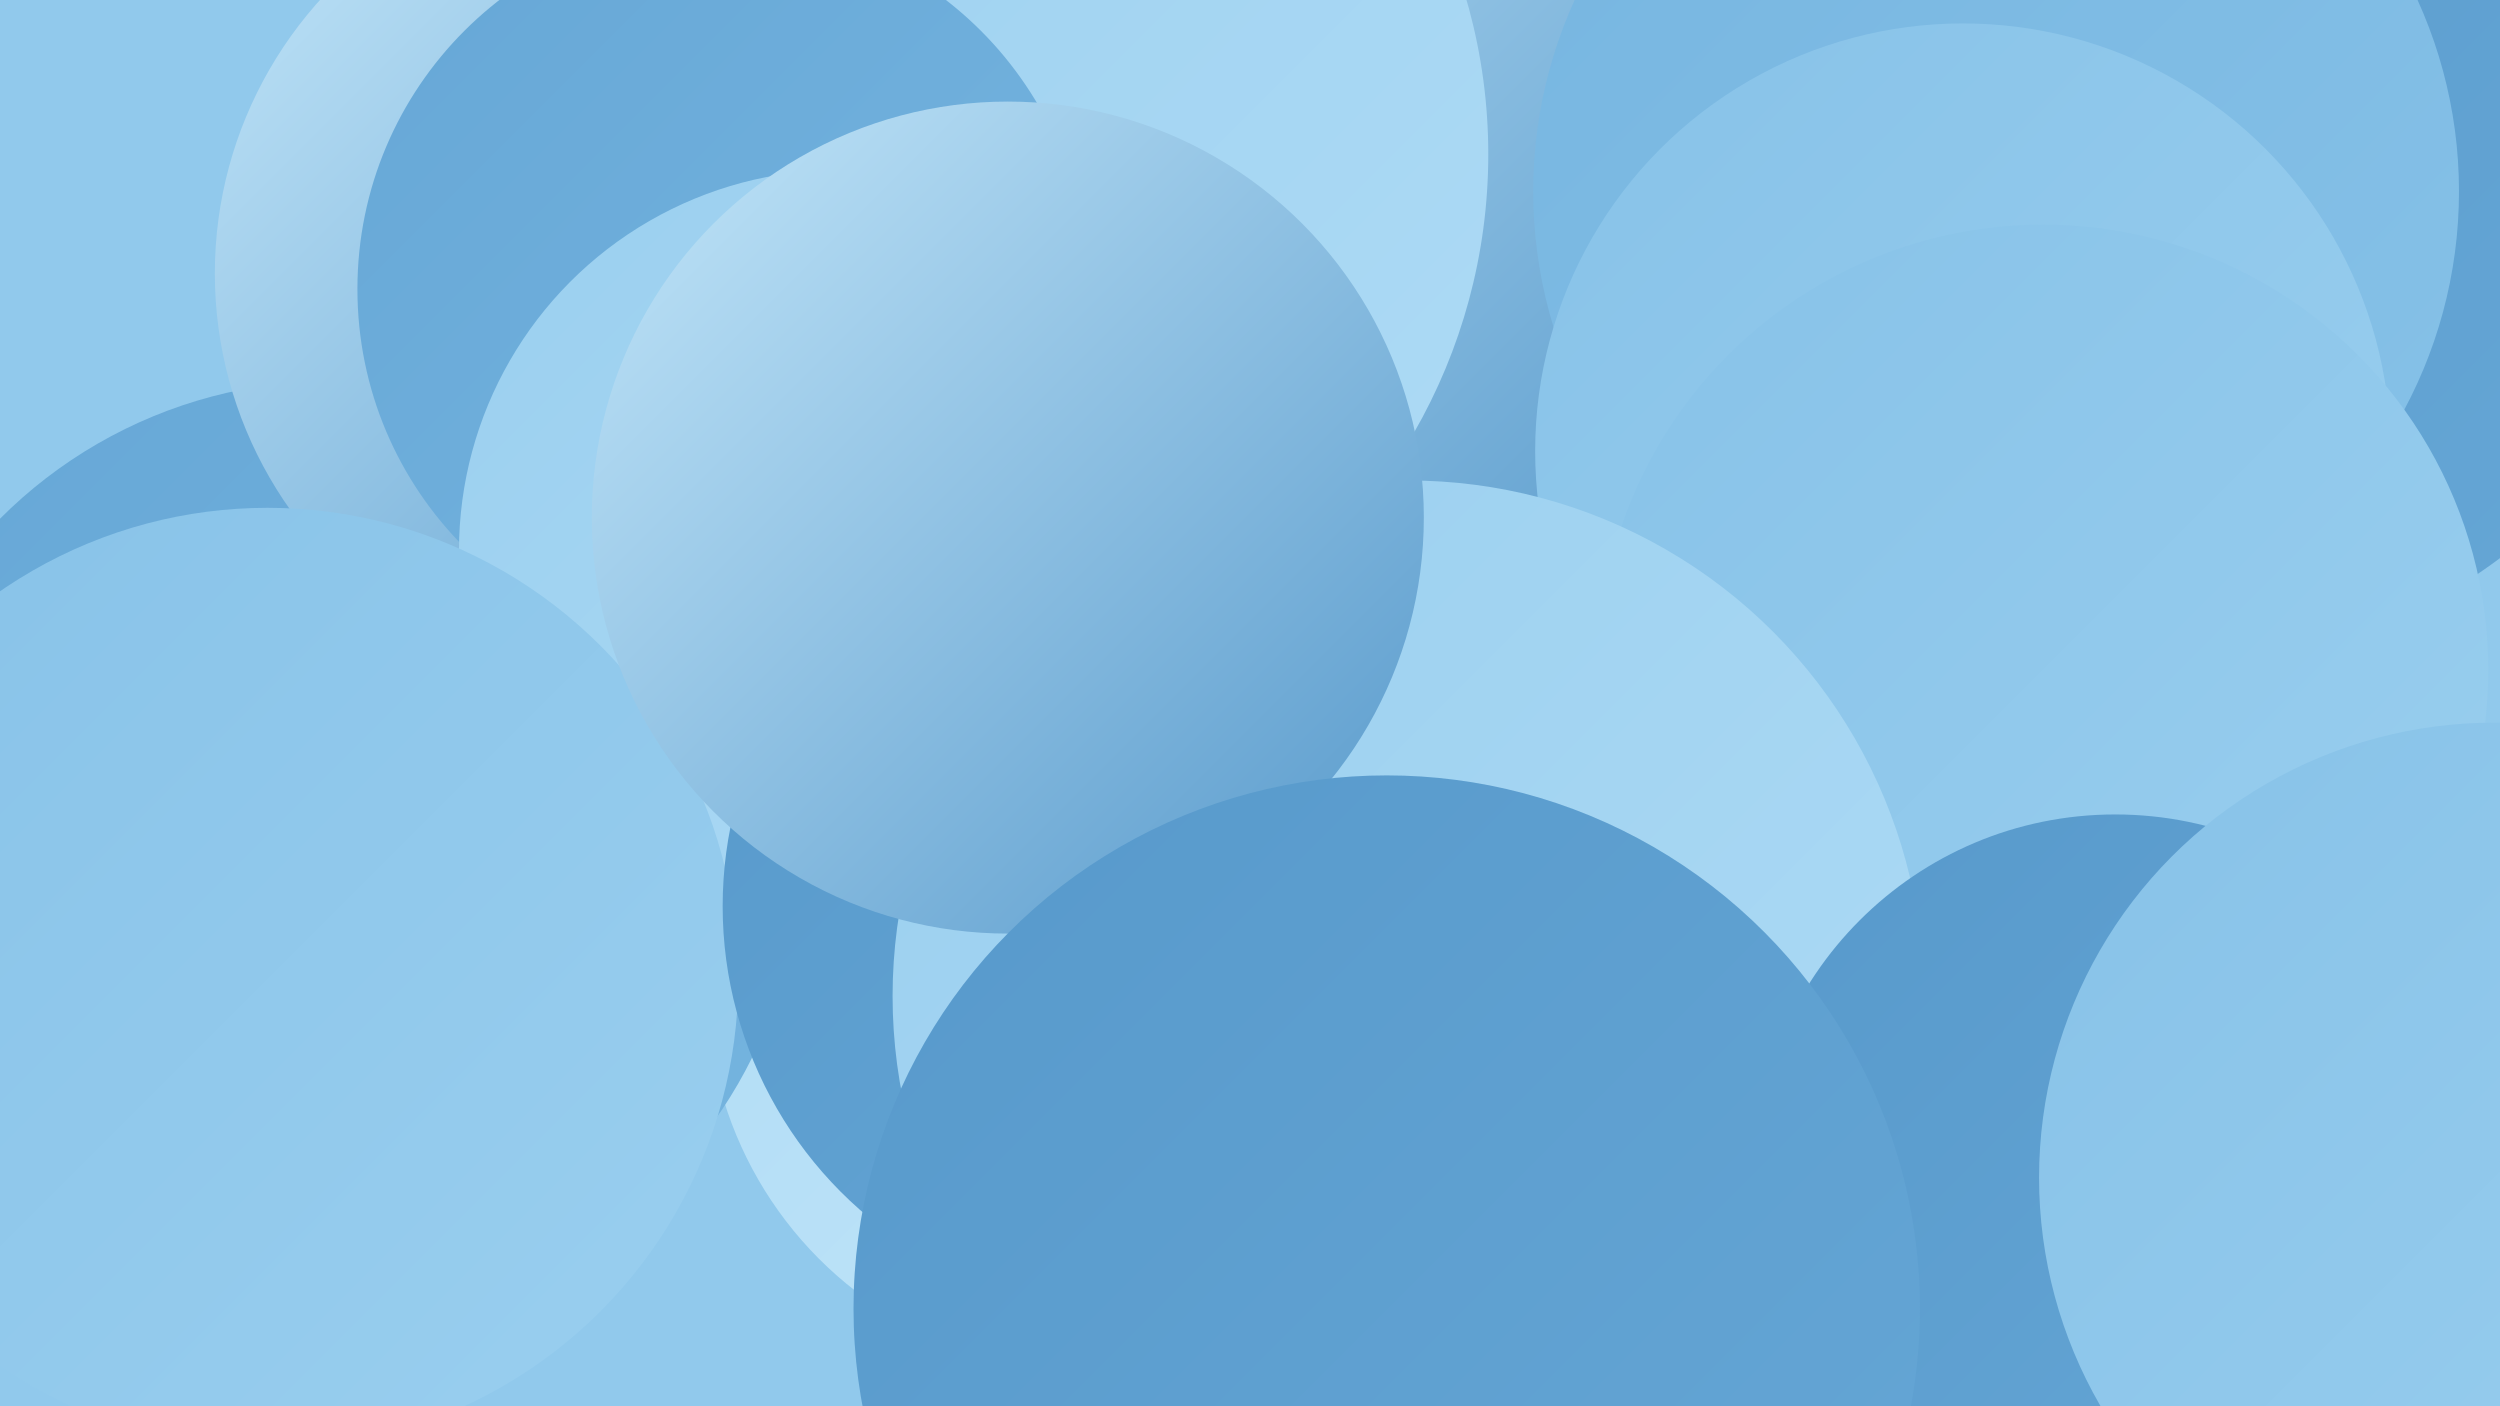<?xml version="1.0" encoding="UTF-8"?><svg width="1280" height="720" xmlns="http://www.w3.org/2000/svg"><defs><linearGradient id="grad0" x1="0%" y1="0%" x2="100%" y2="100%"><stop offset="0%" style="stop-color:#5799cb;stop-opacity:1" /><stop offset="100%" style="stop-color:#66a7d6;stop-opacity:1" /></linearGradient><linearGradient id="grad1" x1="0%" y1="0%" x2="100%" y2="100%"><stop offset="0%" style="stop-color:#66a7d6;stop-opacity:1" /><stop offset="100%" style="stop-color:#76b5e0;stop-opacity:1" /></linearGradient><linearGradient id="grad2" x1="0%" y1="0%" x2="100%" y2="100%"><stop offset="0%" style="stop-color:#76b5e0;stop-opacity:1" /><stop offset="100%" style="stop-color:#87c2e8;stop-opacity:1" /></linearGradient><linearGradient id="grad3" x1="0%" y1="0%" x2="100%" y2="100%"><stop offset="0%" style="stop-color:#87c2e8;stop-opacity:1" /><stop offset="100%" style="stop-color:#9acfef;stop-opacity:1" /></linearGradient><linearGradient id="grad4" x1="0%" y1="0%" x2="100%" y2="100%"><stop offset="0%" style="stop-color:#9acfef;stop-opacity:1" /><stop offset="100%" style="stop-color:#aedbf5;stop-opacity:1" /></linearGradient><linearGradient id="grad5" x1="0%" y1="0%" x2="100%" y2="100%"><stop offset="0%" style="stop-color:#aedbf5;stop-opacity:1" /><stop offset="100%" style="stop-color:#c3e6f9;stop-opacity:1" /></linearGradient><linearGradient id="grad6" x1="0%" y1="0%" x2="100%" y2="100%"><stop offset="0%" style="stop-color:#c3e6f9;stop-opacity:1" /><stop offset="100%" style="stop-color:#5799cb;stop-opacity:1" /></linearGradient></defs><rect width="1280" height="720" fill="#91c9ec" /><circle cx="873" cy="565" r="276" fill="url(#grad5)" /><circle cx="1108" cy="56" r="287" fill="url(#grad0)" /><circle cx="810" cy="51" r="286" fill="url(#grad1)" /><circle cx="558" cy="506" r="196" fill="url(#grad5)" /><circle cx="170" cy="435" r="240" fill="url(#grad1)" /><circle cx="654" cy="91" r="242" fill="url(#grad6)" /><circle cx="1022" cy="98" r="237" fill="url(#grad2)" /><circle cx="476" cy="79" r="286" fill="url(#grad4)" /><circle cx="319" cy="140" r="209" fill="url(#grad6)" /><circle cx="1005" cy="231" r="219" fill="url(#grad3)" /><circle cx="370" cy="148" r="187" fill="url(#grad1)" /><circle cx="430" cy="282" r="195" fill="url(#grad4)" /><circle cx="137" cy="501" r="241" fill="url(#grad3)" /><circle cx="577" cy="464" r="207" fill="url(#grad0)" /><circle cx="1046" cy="343" r="228" fill="url(#grad3)" /><circle cx="721" cy="510" r="264" fill="url(#grad4)" /><circle cx="1083" cy="602" r="185" fill="url(#grad0)" /><circle cx="1277" cy="603" r="233" fill="url(#grad3)" /><circle cx="516" cy="265" r="213" fill="url(#grad6)" /><circle cx="710" cy="670" r="273" fill="url(#grad0)" /></svg>